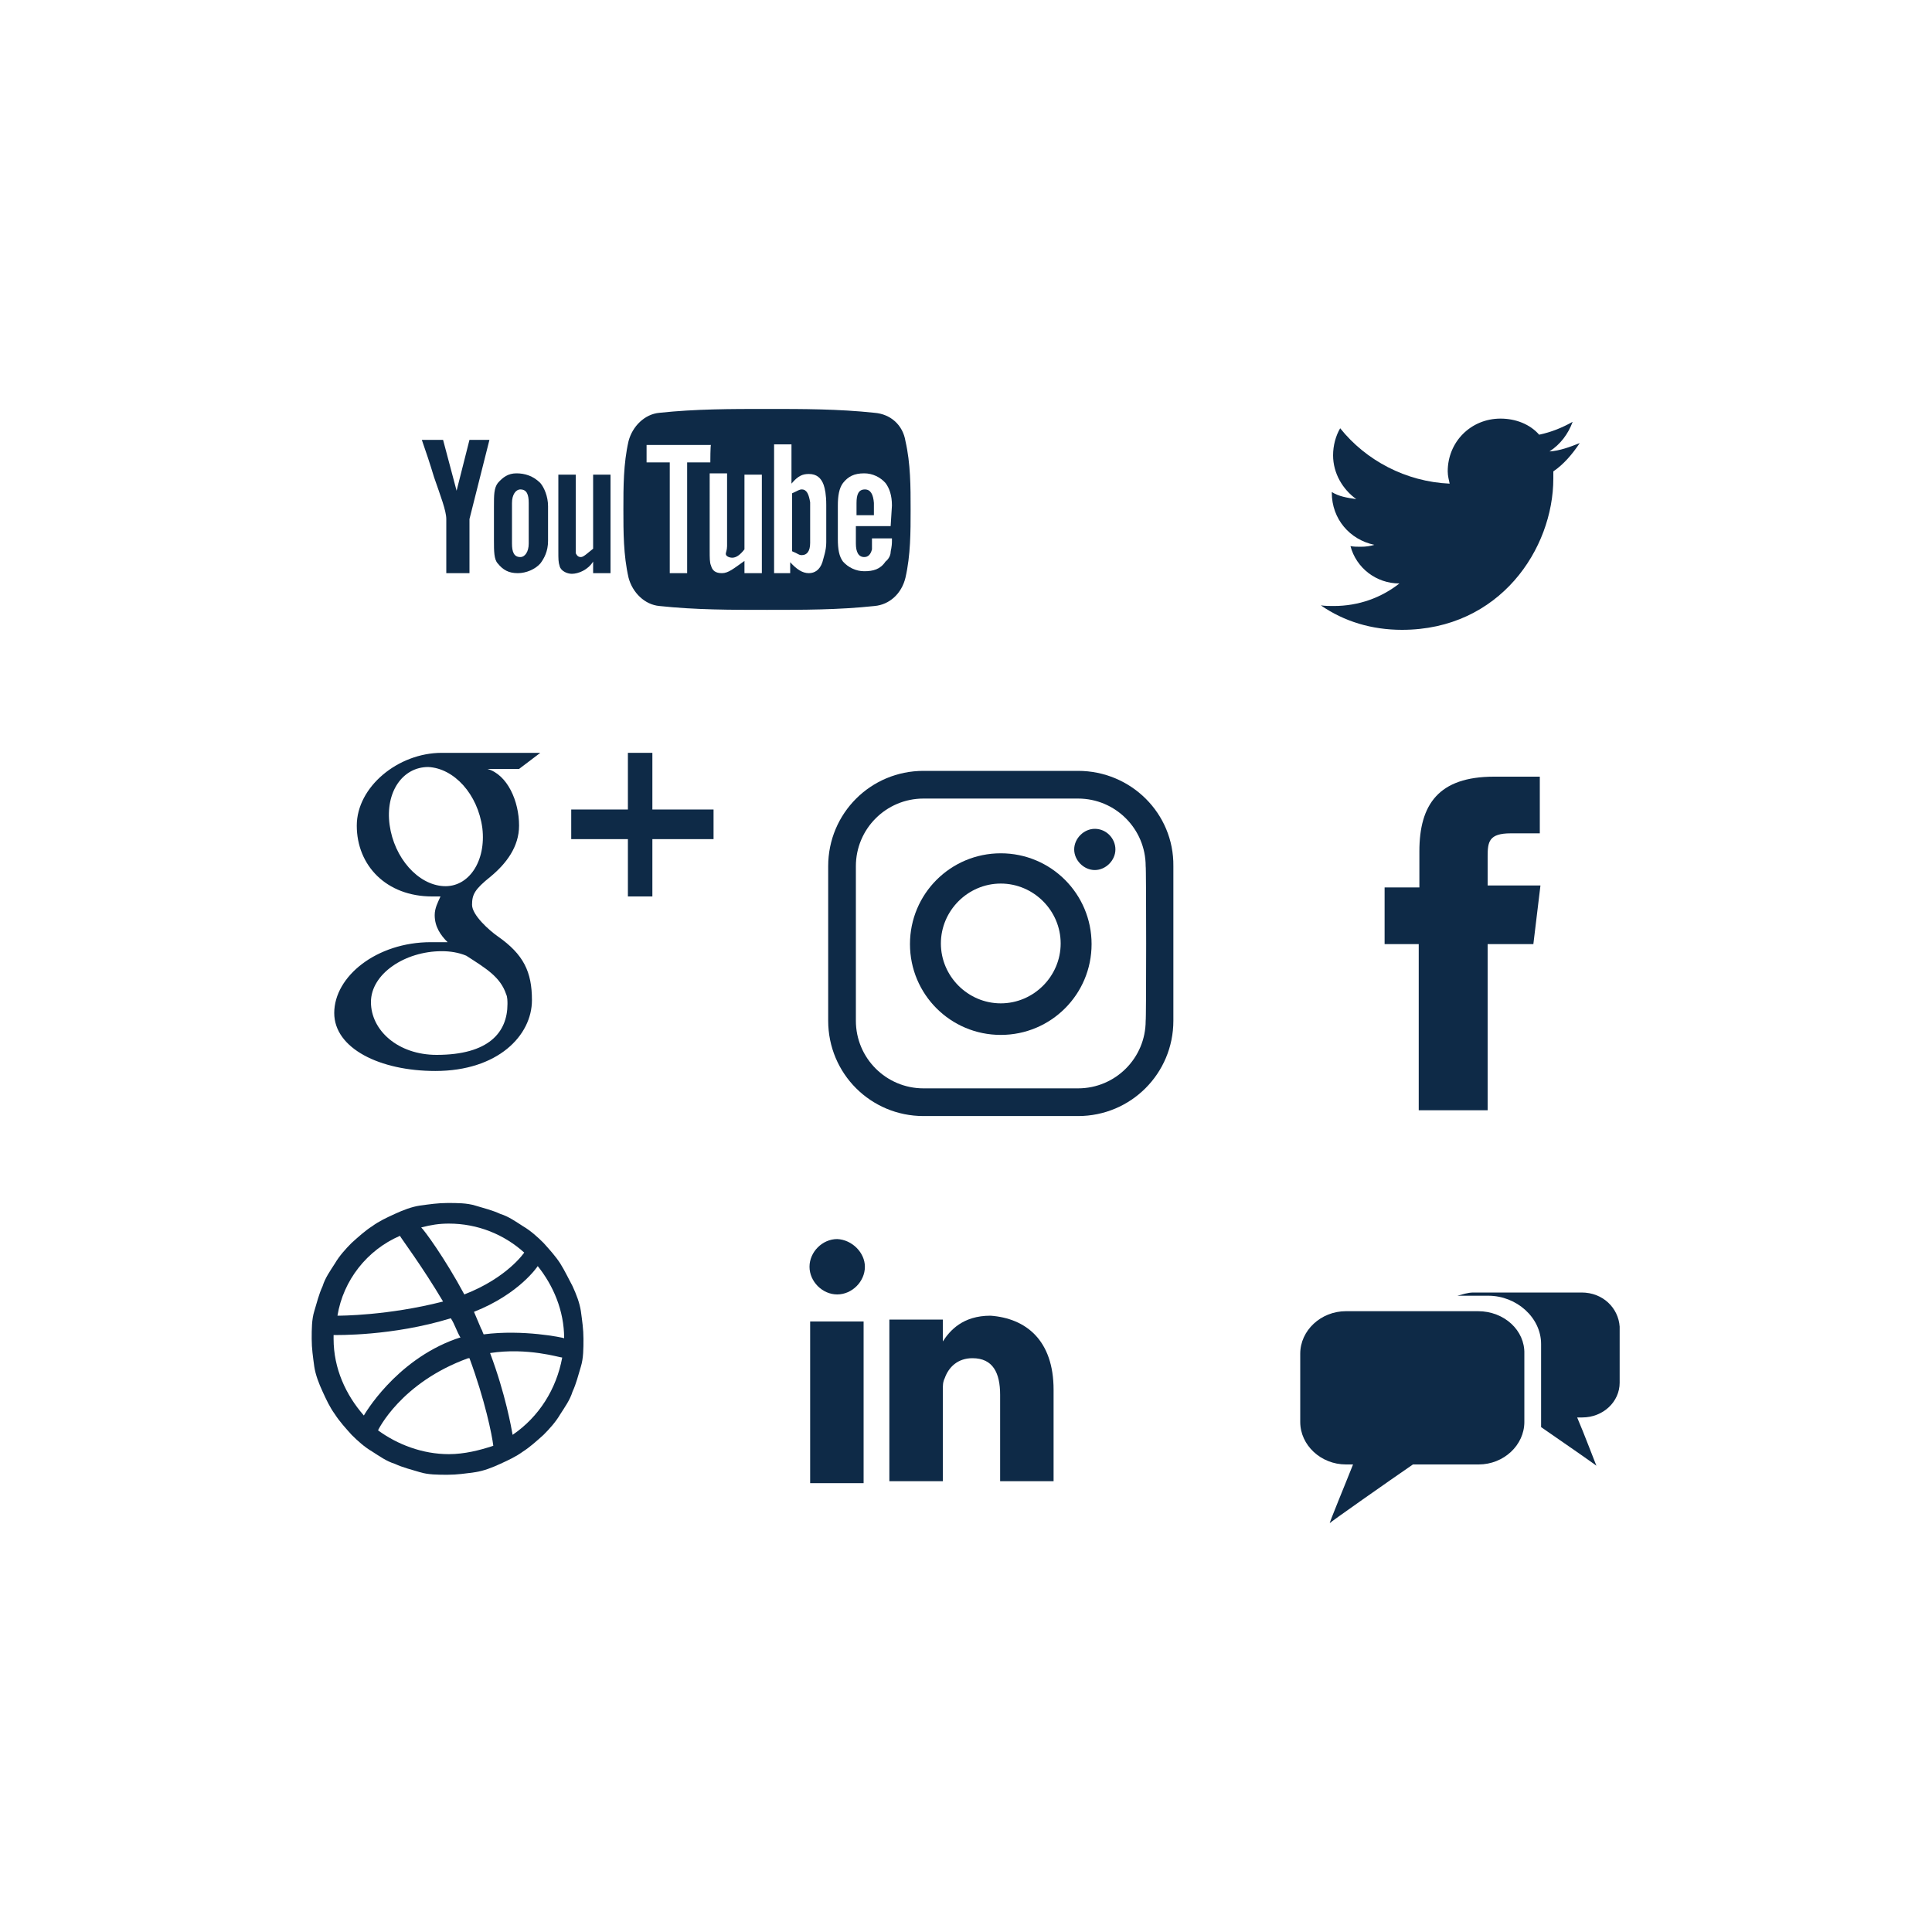 <?xml version="1.0" encoding="utf-8"?>
<!-- Generator: Adobe Illustrator 27.6.1, SVG Export Plug-In . SVG Version: 6.00 Build 0)  -->
<svg version="1.1" id="Layer_1" xmlns="http://www.w3.org/2000/svg" xmlns:xlink="http://www.w3.org/1999/xlink" x="0px" y="0px"
	 viewBox="0 0 300 300" style="enable-background:new 0 0 300 300;" xml:space="preserve">
<style type="text/css">
	.st0{fill:#0E2A47;}
</style>
<g id="Layer_1_00000119808594240429317920000010008224665148508067_">
</g>
<g id="Layer_1_00000006678959582521562940000003411711444997503159_">
</g>
<g>
	<path class="st0" d="M241.2,73.2c0,0.4,0,0.7,0,1.1c0,10.9-8.3,23.5-23.5,23.5c-4.7,0-9-1.3-12.6-3.8c0.7,0.1,1.3,0.1,2,0.1
		c3.9,0,7.4-1.3,10.2-3.5c-3.6,0-6.7-2.4-7.6-5.8c0.5,0.1,1.1,0.1,1.6,0.1c0.8,0,1.5-0.1,2.1-0.3c-3.8-0.8-6.6-4-6.6-8.1v-0.1
		c1.1,0.7,2.4,0.9,3.8,1.1c-2.1-1.5-3.6-4-3.6-6.8c0-1.5,0.4-3,1.1-4.2c4,5,10.2,8.3,17,8.6c-0.1-0.5-0.3-1.2-0.3-1.9
		c0-4.6,3.6-8.2,8.2-8.2c2.4,0,4.6,0.9,6,2.5c1.9-0.4,3.6-1.1,5.2-2c-0.7,1.9-1.9,3.5-3.6,4.6c1.6-0.1,3.2-0.7,4.7-1.3
		C244.1,70.6,242.8,72.1,241.2,73.2z"/>
	<path class="st0" d="M238.1,146.6h-7.1v25.8h-10.7v-25.8H215v-8.8h5.4v-5.6c0-7.3,3-11.6,11.6-11.6h7.1v8.8h-4.5
		c-3.4,0-3.6,1.3-3.6,3.6v4.5h8.2L238.1,146.6z"/>
	<g>
		<path class="st0" d="M229.5,203.6H209c-3.9,0-7.1,3-7.1,6.6v10.6c0,3.6,3.2,6.6,7.1,6.6h1.1c-1.1,2.8-3.8,9.3-3.6,9.1
			c0-0.1,9.4-6.7,12.9-9.1h10.2c3.9,0,7.1-3,7.1-6.6v-10.6C236.8,206.6,233.6,203.6,229.5,203.6z"/>
		<g>
			<path class="st0" d="M245.6,200.7h-16.8c-0.9,0-1.7,0.3-2.5,0.5h4.8c4.4,0,8.2,3.4,8.2,7.5v12.2c0,0.3,0,0.4,0,0.7
				c3.5,2.4,8.5,5.9,8.6,6c0,0.1-2-5.2-3-7.5h0.8c3.2,0,5.8-2.4,5.8-5.4V206C251.3,203.1,248.9,200.7,245.6,200.7z"/>
		</g>
	</g>
	<g>
		<polygon class="st0" points="101.3,116.9 97.5,116.9 97.5,125.7 88.7,125.7 88.7,130.3 97.5,130.3 97.5,139.2 101.3,139.2 
			101.3,130.3 110.8,130.3 110.8,125.7 101.3,125.7 		"/>
		<path class="st0" d="M83.9,116.9H68.6c-6.8,0-13.2,5.3-13.2,11.3c0,6.2,4.6,11,11.7,11c0.4,0,0.9,0,1.3,0
			c-0.4,0.9-0.9,1.8-0.9,2.9c0,1.8,0.9,3.1,2,4.2c-0.9,0-1.8,0-2.6,0c-8.4,0-15,5.3-15,11c0,5.5,7.1,9,15.7,9c9.7,0,15-5.5,15-11
			c0-4.4-1.3-7.1-5.3-9.9c-1.3-0.9-4-3.3-4-4.9s0.4-2.4,2.9-4.4c2.4-2,4.4-4.6,4.4-7.9c0-3.8-1.8-7.9-4.9-8.8h4.9L83.9,116.9z
			 M78.6,154.4c0.2,0.4,0.2,1.1,0.2,1.5c0,4.4-2.9,7.9-11,7.9c-6,0-10.2-3.8-10.2-8.2s5.3-7.9,11-7.9c1.3,0,2.6,0.2,3.8,0.7
			C75.5,150.4,77.7,151.7,78.6,154.4z M68.9,137.6c-4-0.2-7.7-4.4-8.4-9.5c-0.7-5.1,2-9,6-9c4,0.2,7.7,4.2,8.4,9.5
			C75.5,133.7,72.8,137.8,68.9,137.6z"/>
	</g>
	<path class="st0" d="M87,196.2c-0.7-1.1-1.7-2.2-2.6-3.2c-0.9-0.9-2-1.9-3.2-2.6c-1.1-0.7-2.2-1.5-3.5-1.9
		c-1.3-0.6-2.6-0.9-3.9-1.3c-1.3-0.4-2.8-0.4-4.3-0.4c-1.5,0-2.8,0.2-4.3,0.4c-1.3,0.2-2.6,0.7-3.9,1.3c-1.3,0.6-2.4,1.1-3.5,1.9
		c-1.1,0.7-2.2,1.7-3.2,2.6c-0.9,0.9-1.9,2-2.6,3.2c-0.7,1.1-1.5,2.2-1.9,3.5c-0.6,1.3-0.9,2.6-1.3,3.9c-0.4,1.3-0.4,2.8-0.4,4.3
		s0.2,2.8,0.4,4.3c0.2,1.3,0.7,2.6,1.3,3.9c0.6,1.3,1.1,2.4,1.9,3.5c0.7,1.1,1.7,2.2,2.6,3.2c0.9,0.9,2,1.9,3.2,2.6
		c1.1,0.7,2.2,1.5,3.5,1.9c1.3,0.6,2.6,0.9,3.9,1.3c1.3,0.4,2.8,0.4,4.3,0.4c1.5,0,2.8-0.2,4.3-0.4c1.3-0.2,2.6-0.7,3.9-1.3
		c1.3-0.6,2.4-1.1,3.5-1.9c1.1-0.7,2.2-1.7,3.2-2.6c0.9-0.9,1.9-2,2.6-3.2c0.7-1.1,1.5-2.2,1.9-3.5c0.6-1.3,0.9-2.6,1.3-3.9
		c0.4-1.3,0.4-2.8,0.4-4.3s-0.2-2.8-0.4-4.3c-0.2-1.3-0.7-2.6-1.3-3.9C88.3,198.6,87.7,197.3,87,196.2z M69.7,190
		c4.5,0,8.6,1.7,11.7,4.5c0,0-2.6,3.9-9.3,6.5c-3-5.6-6.3-10.1-6.7-10.4C66.9,190.2,68.2,190,69.7,190z M65.4,190.6L65.4,190.6
		L65.4,190.6L65.4,190.6z M62.1,191.9c0.2,0.4,3.5,4.8,6.7,10.2c-8.6,2.2-16,2.2-16.4,2.2C53.3,198.8,57,194.1,62.1,191.9z
		 M56.5,219.8L56.5,219.8c-2.8-3.2-4.7-7.3-4.7-11.9c0-0.2,0-0.4,0-0.6c0.4,0,9.1,0.2,18.2-2.6c0.6,0.9,0.9,2,1.5,3
		c-0.2,0-0.6,0.2-0.7,0.2C61.3,211.3,56.5,219.8,56.5,219.8L56.5,219.8z M69.7,225.8c-4.1,0-8-1.5-11-3.7l0,0c0,0-0.2-0.2-0.4-0.4
		c0.2,0.2,0.2,0.2,0.4,0.4c0,0,3.5-7.4,14-11.2c0,0,0,0,0.2,0c2.4,6.5,3.5,11.9,3.7,13.6C74.5,225.2,72.1,225.8,69.7,225.8z
		 M79.6,222.8c-0.2-1.1-1.1-6.3-3.5-12.7c5.8-0.9,10.8,0.7,11.2,0.7C86.4,215.7,83.7,220,79.6,222.8z M75.1,207.2
		c-0.2-0.4-0.2-0.6-0.4-0.9c-0.4-0.9-0.7-1.7-1.1-2.6c7.1-2.8,9.9-7.1,9.9-7.1c2.4,3,4.1,6.9,4.1,11.2
		C87.4,207.7,81.2,206.4,75.1,207.2z"/>
	<g>
		<path class="st0" d="M124.5,76c-0.4,0-0.6,0.2-1.5,0.6v9c1,0.4,1,0.6,1.5,0.6c0.8,0,1.3-0.6,1.3-1.9v-6.3
			C125.6,76.8,125.3,76,124.5,76z"/>
		<path class="st0" d="M92.1,85.2c-1,0.8-1.5,1.3-1.9,1.3s-0.6-0.2-0.8-0.6c0,0,0-0.4,0-1.2V73.7h-2.7v11.9c0,1.2,0,1.7,0.2,2.3
			c0.2,0.8,1.2,1.2,1.9,1.2c1,0,2.5-0.6,3.3-1.9V89h2.7V73.7h-2.7C92.1,73.7,92.1,85.2,92.1,85.2z"/>
		<path class="st0" d="M80.2,73.5c-1.3,0-2.1,0.6-2.9,1.5c-0.6,0.8-0.6,1.9-0.6,3.6V84c0,1.5,0,2.9,0.6,3.5c0.8,1,1.7,1.5,3.1,1.5
			c1.3,0,2.7-0.6,3.5-1.5c0.6-0.8,1.2-1.9,1.2-3.5v-5.4c0-1.5-0.6-2.9-1.2-3.6C82.8,73.9,81.5,73.5,80.2,73.5z M82.1,84.4
			c0,1.3-0.6,2.1-1.3,2.1c-1,0-1.3-0.8-1.3-2.1v-6.3c0-1.3,0.6-2.1,1.3-2.1c1,0,1.3,0.8,1.3,2.1V84.4z"/>
		<path class="st0" d="M134.3,76c-1,0-1.3,0.8-1.3,2.1V80h2.7v-1.9C135.6,76.8,135.2,76,134.3,76z"/>
		<path class="st0" d="M135.8,64.1c-5.6-0.6-11.1-0.6-16.7-0.6c-5.6,0-11.1,0-16.7,0.6c-2.3,0.2-4.2,2.1-4.8,4.4
			c-0.8,3.5-0.8,7.1-0.8,10.6s0,7.1,0.8,10.6c0.6,2.3,2.5,4.2,4.8,4.4c5.6,0.6,11.1,0.6,16.7,0.6c5.6,0,11.1,0,16.7-0.6
			c2.3-0.2,4.2-1.9,4.8-4.4c0.8-3.5,0.8-7.1,0.8-10.6s0-7.1-0.8-10.6C140.2,66,138.3,64.3,135.8,64.1z M110.3,71.8h-3.6V89H104V71.8
			h-3.6v-2.7h10C110.3,69.1,110.3,71.8,110.3,71.8z M118.3,89h-2.7v-1.9c-1.7,1.2-2.5,1.9-3.5,1.9c-1,0-1.5-0.4-1.7-1.2
			c-0.2-0.4-0.2-1.2-0.2-2.3V73.5h2.7v11.3c0,0.6-0.2,1-0.2,1.2c0,0.4,0.6,0.6,1,0.6c0.6,0,1.2-0.4,1.9-1.3V73.7h2.7V89z
			 M128.3,84.2c0,1.3-0.4,2.3-0.6,3.1c-0.4,1.2-1.2,1.7-2.1,1.7c-1,0-1.9-0.6-2.9-1.7V89h-2.5v-20h2.7v6.1c1-1.2,1.7-1.5,2.7-1.5
			c1.2,0,1.9,0.6,2.3,1.7c0.2,0.6,0.4,1.5,0.4,3.1V84.2z M138.3,81.7h-5.4v2.7c0,1.3,0.4,2.1,1.3,2.1c0.6,0,1-0.4,1.2-1.2
			c0-0.2,0-1,0-1.7h3.1V84c0,1-0.2,1.5-0.2,1.7c0,0.6-0.4,1.2-0.8,1.5c-0.8,1.2-1.9,1.5-3.3,1.5c-1.3,0-2.5-0.6-3.3-1.5
			c-0.6-0.8-0.8-1.9-0.8-3.5v-5.2c0-1.5,0.2-2.7,0.8-3.5c0.8-1,1.7-1.5,3.3-1.5c1.3,0,2.5,0.6,3.3,1.5c0.6,0.8,1,1.9,1,3.5
			L138.3,81.7L138.3,81.7z"/>
		<path class="st0" d="M70.9,76.2l-2.1-7.9h-3.3c0.6,1.7,1.3,3.8,1.9,5.8c1,2.9,1.9,5.2,1.9,6.5V89h3.6v-8.4l3.1-12.3h-3.1
			L70.9,76.2z"/>
	</g>
	<g>
		<path class="st0" d="M163.6,215.8V230h-8.3v-13.4c0-3.4-1.1-5.7-4.3-5.7c-2.3,0-3.7,1.4-4.3,3.1c-0.3,0.6-0.3,1.1-0.3,2V230h-8.3
			c0,0,0-22.5,0-25.1h8.3v3.4l0,0l0,0l0,0c1.1-1.7,3.1-4,7.4-4C159.3,204.7,163.6,208.1,163.6,215.8L163.6,215.8z M125.8,230.3h8.3
			v-25.1h-8.3V230.3z M134.3,196.7c0,2.3-2,4.3-4.3,4.3c-2.3,0-4.3-2-4.3-4.3s2-4.3,4.3-4.3C132.3,192.5,134.3,194.5,134.3,196.7z"
			/>
	</g>
	<g>
		<path class="st0" d="M167.4,119.7h-24c-8.2,0-14.8,6.6-14.8,14.8v24c0,8.2,6.6,14.8,14.8,14.8h24c8.2,0,14.8-6.6,14.8-14.8v-24
			C182.3,126.3,175.6,119.7,167.4,119.7z M177.9,158.5c0,5.8-4.7,10.5-10.5,10.5h-24c-5.8,0-10.5-4.7-10.5-10.5v-24
			c0-5.8,4.7-10.5,10.5-10.5h24c5.8,0,10.5,4.7,10.5,10.5C178,134.5,178,158.5,177.9,158.5z"/>
		<path class="st0" d="M155.4,132.5c-7.8,0-14.1,6.3-14.1,14.1s6.3,14.1,14.1,14.1c7.8,0,14.1-6.3,14.1-14.1
			S163.2,132.5,155.4,132.5z M155.4,155.8c-5.1,0-9.3-4.2-9.3-9.3c0-5.1,4.2-9.3,9.3-9.3c5.1,0,9.3,4.2,9.3,9.3
			S160.5,155.8,155.4,155.8z"/>
		<path class="st0" d="M173.2,131.9c0,1.7-1.5,3.2-3.2,3.2c-1.7,0-3.2-1.5-3.2-3.2c0-1.7,1.5-3.2,3.2-3.2
			C171.8,128.7,173.2,130.2,173.2,131.9z"/>
	</g>
</g>
</svg>
